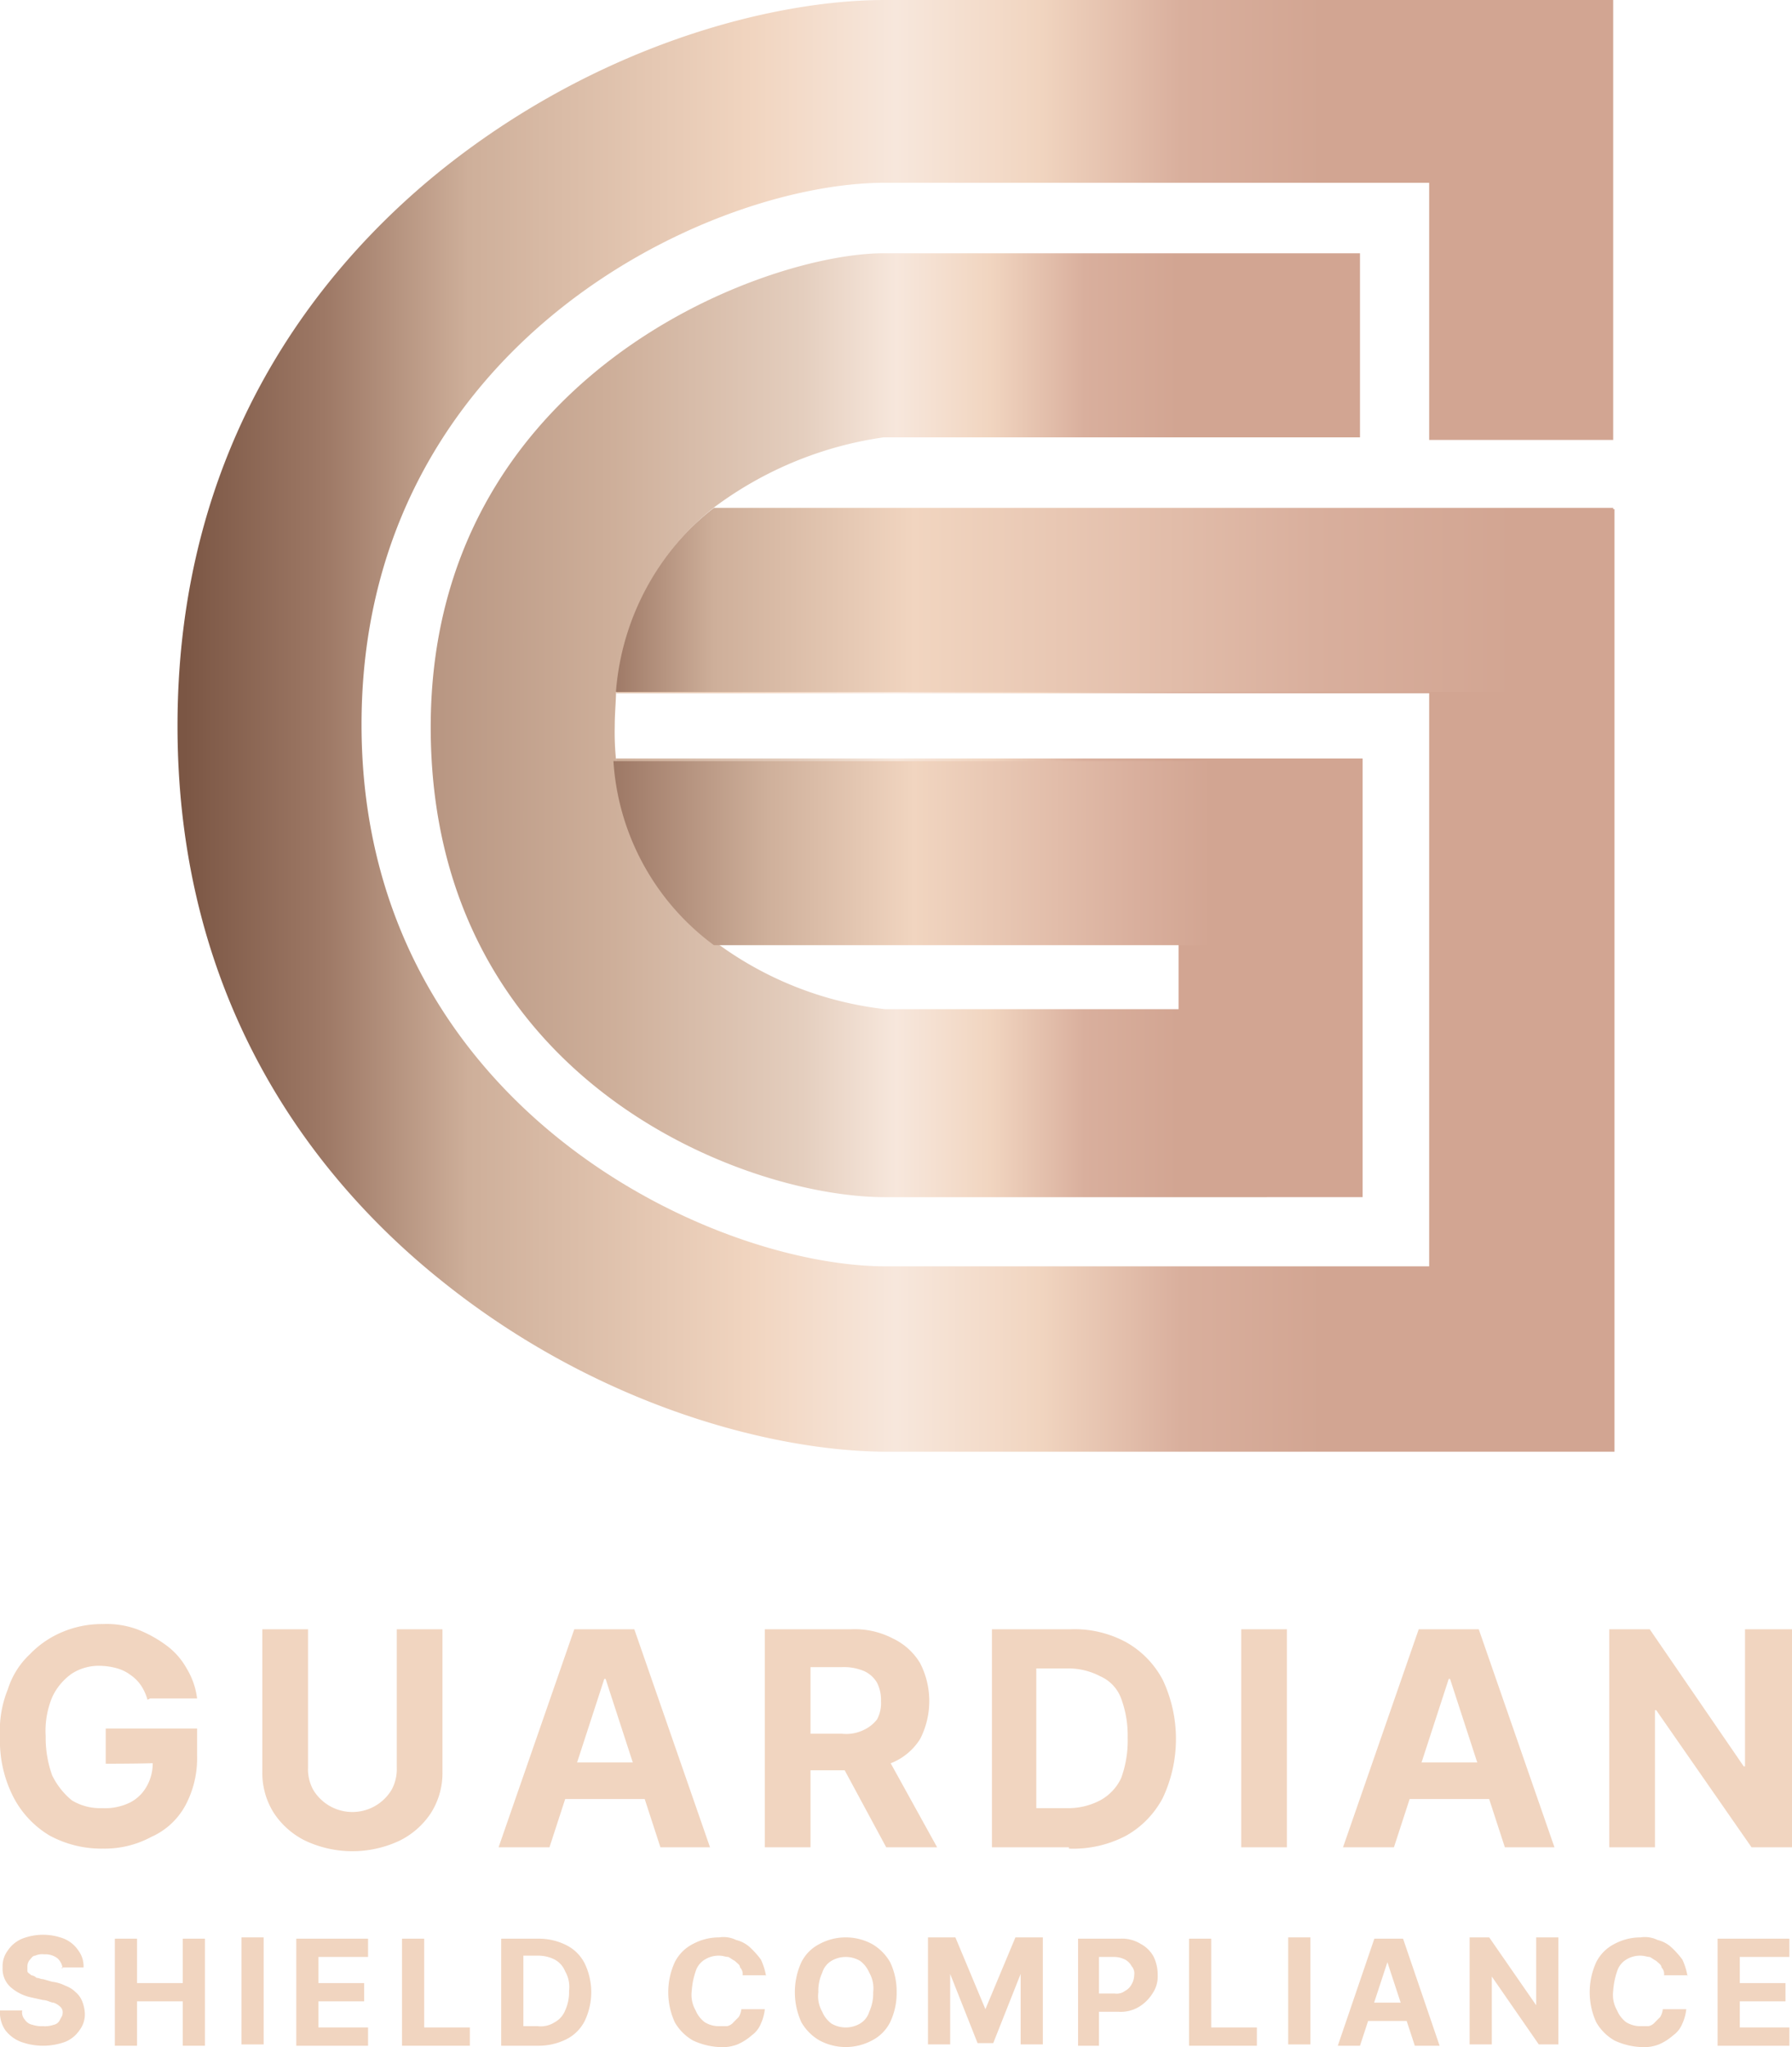 <?xml version="1.0" encoding="UTF-8"?> <svg xmlns="http://www.w3.org/2000/svg" xmlns:xlink="http://www.w3.org/1999/xlink" width="137.3" height="156.8" viewBox="0 0 137.3 156.8"><defs><linearGradient id="a" y1="0.499" x2="1" y2="0.499" gradientUnits="objectBoundingBox"><stop offset="0" stop-color="#7b5644"></stop><stop offset="0.1" stop-color="#9e7966"></stop><stop offset="0.2" stop-color="#ceaf9a"></stop><stop offset="0.4" stop-color="#f1d5c0"></stop><stop offset="0.5" stop-color="#f7e7dc"></stop><stop offset="0.6" stop-color="#f1d5c0"></stop><stop offset="0.7" stop-color="#d9af9d"></stop><stop offset="0.8" stop-color="#d2a592"></stop></linearGradient><linearGradient id="b" y1="0.504" x2="1" y2="0.504" gradientUnits="objectBoundingBox"><stop offset="0" stop-color="#9e7966"></stop><stop offset="0.1" stop-color="#ceaf9a"></stop><stop offset="0.3" stop-color="#f1d5c0"></stop><stop offset="0.7" stop-color="#d9af9d"></stop><stop offset="0.9" stop-color="#d2a592"></stop></linearGradient><linearGradient id="c" x1="-0.001" y1="0.501" x2="1" y2="0.501" gradientUnits="objectBoundingBox"><stop offset="0" stop-color="#b79581"></stop><stop offset="0.2" stop-color="#ceaf9a"></stop><stop offset="0.4" stop-color="#e4cebe"></stop><stop offset="0.5" stop-color="#f7e7dc"></stop><stop offset="0.6" stop-color="#f1d5c0"></stop><stop offset="0.7" stop-color="#d9af9d"></stop><stop offset="0.8" stop-color="#d2a592"></stop></linearGradient><linearGradient id="d" x1="0.002" y1="0.504" x2="1" y2="0.504" gradientUnits="objectBoundingBox"><stop offset="0" stop-color="#9e7966"></stop><stop offset="0.2" stop-color="#ceaf9a"></stop><stop offset="0.4" stop-color="#f1d5c0"></stop><stop offset="0.7" stop-color="#d9af9d"></stop><stop offset="0.8" stop-color="#d2a592"></stop></linearGradient></defs><g transform="translate(-81.4 -71.2)"><path d="M190.9,104.8V85.2H149.2c-13.6,0-40.1,12.5-40.1,41.5s26.6,41.5,40.2,41.5h41.6V124.3H128.6a19.73,19.73,0,0,1,7.6-14.1h68.9v72.2H149.4c-8.7,0-22.3-3.5-34.3-13.2-9.2-7.4-20.1-20.8-20.1-42.4s10.9-35,20-42.4c12-9.7,25.5-13.2,34.2-13.2H205v33.7H190.9Z" fill="url(#a)"></path><path d="M205,124.2H128.5a19.73,19.73,0,0,1,7.6-14.1H205Z" fill="url(#b)"></path><path d="M185.8,129.5v33.4H149.2c-10.9,0-34.8-9.1-34.8-36s25.5-36.3,34.7-36.3h36.5v14.1H149.1a28.394,28.394,0,0,0-12.9,5.3,19.936,19.936,0,0,0-7.6,14.1c0,.8-.1,1.7-.1,2.7a20.922,20.922,0,0,0,.1,2.6,19.269,19.269,0,0,0,7.7,14.1h.1a26.824,26.824,0,0,0,12.8,5h22.5v-5.1H136.3a19.011,19.011,0,0,1-7.7-14.1h57.2Z" fill="url(#c)"></path><path d="M185.7,129.5v14.1H136.1a19.011,19.011,0,0,1-7.7-14.1h57.3Z" fill="url(#d)"></path><path d="M92.7,201.4a3.7,3.7,0,0,0-.5-1.1,3.043,3.043,0,0,0-.8-.8,3.128,3.128,0,0,0-1-.5,5.066,5.066,0,0,0-1.3-.2,3.8,3.8,0,0,0-2.2.6,4.529,4.529,0,0,0-1.5,1.8,6.742,6.742,0,0,0-.5,3,8.532,8.532,0,0,0,.5,3,5.755,5.755,0,0,0,1.5,1.9,4.143,4.143,0,0,0,2.3.6,4.378,4.378,0,0,0,2.1-.4,3.039,3.039,0,0,0,1.3-1.2,3.557,3.557,0,0,0,.5-1.9h.7c0,.1-4.3.1-4.3.1v-2.7h7v2.1a7.629,7.629,0,0,1-.9,3.8,5.5,5.5,0,0,1-2.6,2.4,7.508,7.508,0,0,1-3.7.9,8.3,8.3,0,0,1-4.1-1,7.387,7.387,0,0,1-2.8-3,9.469,9.469,0,0,1-1-4.6,8.356,8.356,0,0,1,.6-3.6,6.25,6.25,0,0,1,1.7-2.7,7.385,7.385,0,0,1,2.5-1.7,7.791,7.791,0,0,1,3.1-.6,6.773,6.773,0,0,1,2.6.4,9.409,9.409,0,0,1,2.2,1.2,5.48,5.48,0,0,1,1.6,1.8,5.724,5.724,0,0,1,.8,2.3H92.9Z" fill="#f1d5c0"></path><path d="M111.8,196h3.5v10.9a5.71,5.71,0,0,1-.9,3.2,6.111,6.111,0,0,1-2.4,2.1,8.5,8.5,0,0,1-7.2,0,6.111,6.111,0,0,1-2.4-2.1,5.71,5.71,0,0,1-.9-3.2V196H105v10.6a3.287,3.287,0,0,0,.4,1.7,3.5,3.5,0,0,0,6,0,3.287,3.287,0,0,0,.4-1.7Z" fill="#f1d5c0"></path><path d="M123.4,212.7h-3.8l5.8-16.7H130l5.8,16.7H132l-4.2-12.9h-.1l-4.2,12.9Zm-.2-6.5h9V209h-9Z" fill="#f1d5c0"></path><path d="M140,212.7V196h6.6a6.314,6.314,0,0,1,3.2.7,4.837,4.837,0,0,1,2.1,1.9,6.357,6.357,0,0,1,0,5.8,4.626,4.626,0,0,1-2.1,1.8,8.109,8.109,0,0,1-3.3.6h-4.4V204h3.8a3.059,3.059,0,0,0,1.7-.3,2.723,2.723,0,0,0,1-.8,2.649,2.649,0,0,0,.3-1.4,2.9,2.9,0,0,0-.3-1.4,2.189,2.189,0,0,0-1-.9,3.985,3.985,0,0,0-1.7-.3h-2.4v13.8H140Zm9-7.6,4.2,7.6h-3.9l-4.1-7.6Z" fill="#f1d5c0"></path><path d="M163.3,212.7h-5.9V196h6a8.3,8.3,0,0,1,4.3,1,7.12,7.12,0,0,1,2.8,2.9,10.625,10.625,0,0,1,0,9,7.12,7.12,0,0,1-2.8,2.9,8.677,8.677,0,0,1-4.4,1Zm-2.4-3h2.2a5.26,5.26,0,0,0,2.6-.6,3.748,3.748,0,0,0,1.6-1.7,8.324,8.324,0,0,0,.5-3.1,8.129,8.129,0,0,0-.5-3,2.982,2.982,0,0,0-1.6-1.7,5.26,5.26,0,0,0-2.6-.6h-2.3v10.7Z" fill="#f1d5c0"></path><path d="M180,196v16.7h-3.5V196Z" fill="#f1d5c0"></path><path d="M188.1,212.7h-3.8l5.8-16.7h4.6l5.8,16.7h-3.8l-4.2-12.9h-.1l-4.2,12.9Zm-.3-6.5h9V209h-9Z" fill="#f1d5c0"></path><path d="M218.7,196v16.7h-3.1l-7.3-10.5h-.1v10.5h-3.5V196h3.1l7.2,10.5h.1V196h3.6Z" fill="#f1d5c0"></path><path d="M86.2,222a1.234,1.234,0,0,0-.4-.8,1.493,1.493,0,0,0-1-.3,1.285,1.285,0,0,0-.7.1c-.2,0-.3.2-.4.3a.764.764,0,0,0-.2.5v.4c0,.1.2.2.3.3a.758.758,0,0,1,.4.2c.2,0,.3.1.5.1l.7.2a2.934,2.934,0,0,1,1,.3,2.178,2.178,0,0,1,.8.5,1.794,1.794,0,0,1,.5.7,2.92,2.92,0,0,1,.2.9,2.01,2.01,0,0,1-.4,1.3,2.445,2.445,0,0,1-1.1.9,4.967,4.967,0,0,1-3.4,0,2.73,2.73,0,0,1-1.2-.9,2.41,2.41,0,0,1-.4-1.5h1.7a.844.844,0,0,0,.2.7.918.918,0,0,0,.6.4,2.2,2.2,0,0,0,.8.1,1.949,1.949,0,0,0,.8-.1.664.664,0,0,0,.5-.4c.1-.2.2-.3.2-.5a.551.551,0,0,0-.2-.5,1.332,1.332,0,0,0-.5-.3c-.2,0-.5-.2-.8-.2l-.9-.2a3.447,3.447,0,0,1-1.6-.8,1.887,1.887,0,0,1-.6-1.5,2.01,2.01,0,0,1,.4-1.3,2.445,2.445,0,0,1,1.1-.9,4.417,4.417,0,0,1,3.2,0,2.445,2.445,0,0,1,1.1.9,2.01,2.01,0,0,1,.4,1.3H86.1Z" fill="#f1d5c0"></path><path d="M90.2,227.9v-8.2h1.7v3.4h3.5v-3.4h1.7v8.2H95.4v-3.4H91.9v3.4Z" fill="#f1d5c0"></path><path d="M101.6,219.6v8.2H99.9v-8.2Z" fill="#f1d5c0"></path><path d="M104.1,227.9v-8.2h5.5v1.4h-3.8v2h3.5v1.4h-3.5v2h3.8v1.4H104Z" fill="#f1d5c0"></path><path d="M112.2,227.9v-8.2h1.7v6.8h3.5v1.4h-5.2Z" fill="#f1d5c0"></path><path d="M122.7,227.9h-2.9v-8.2h2.9a4.648,4.648,0,0,1,2.1.5,3.159,3.159,0,0,1,1.4,1.4,5.09,5.09,0,0,1,0,4.4,3.159,3.159,0,0,1-1.4,1.4,4.767,4.767,0,0,1-2.2.5Zm-1.2-1.5h1.1a1.943,1.943,0,0,0,1.3-.3,1.765,1.765,0,0,0,.8-.9,3.339,3.339,0,0,0,.3-1.5,2.392,2.392,0,0,0-.3-1.5,1.765,1.765,0,0,0-.8-.9,2.768,2.768,0,0,0-1.3-.3h-1.1v5.3Z" fill="#f1d5c0"></path><path d="M140.1,222.5h-1.8a.735.735,0,0,0-.2-.6c0-.2-.2-.3-.4-.5-.2-.1-.3-.2-.5-.3-.2,0-.4-.1-.7-.1a2.016,2.016,0,0,0-1.1.3,1.6,1.6,0,0,0-.7.9,5.666,5.666,0,0,0-.3,1.5,2.392,2.392,0,0,0,.3,1.5,2.178,2.178,0,0,0,.7.9,2.016,2.016,0,0,0,1.1.3h.6a.85.85,0,0,0,.5-.3l.4-.4a1.421,1.421,0,0,0,.2-.6H140a3.545,3.545,0,0,1-.3,1.1,2.016,2.016,0,0,1-.7.9,4.129,4.129,0,0,1-1.1.7,3.178,3.178,0,0,1-1.4.2,5.34,5.34,0,0,1-2-.5,3.76,3.76,0,0,1-1.4-1.4,5.54,5.54,0,0,1,0-4.6,3.159,3.159,0,0,1,1.4-1.4,4.228,4.228,0,0,1,2-.5,2.187,2.187,0,0,1,1.3.2,2.384,2.384,0,0,1,1.1.6,6.47,6.47,0,0,1,.8.9,4.951,4.951,0,0,1,.4,1.3Z" fill="#f1d5c0"></path><path d="M150.1,223.8a5.214,5.214,0,0,1-.5,2.3,3.159,3.159,0,0,1-1.4,1.4,4.25,4.25,0,0,1-4,0,3.76,3.76,0,0,1-1.4-1.4,5.54,5.54,0,0,1,0-4.6,3.159,3.159,0,0,1,1.4-1.4,4.25,4.25,0,0,1,4,0,3.76,3.76,0,0,1,1.4,1.4A5.214,5.214,0,0,1,150.1,223.8Zm-1.8,0a2.392,2.392,0,0,0-.3-1.5,2.178,2.178,0,0,0-.7-.9,2.167,2.167,0,0,0-2.2,0,1.6,1.6,0,0,0-.7.9,3.339,3.339,0,0,0-.3,1.5,2.392,2.392,0,0,0,.3,1.5,2.178,2.178,0,0,0,.7.9,2.167,2.167,0,0,0,2.2,0,1.6,1.6,0,0,0,.7-.9A3.339,3.339,0,0,0,148.3,223.8Z" fill="#f1d5c0"></path><path d="M152.5,219.6h2.1l2.3,5.5h0l2.3-5.5h2.1v8.2h-1.7v-5.4h0l-2.1,5.3h-1.2l-2.1-5.3h0v5.4h-1.7v-8.2Z" fill="#f1d5c0"></path><path d="M164,227.9v-8.2h3.2a2.726,2.726,0,0,1,1.6.4,2.41,2.41,0,0,1,1,1,3.194,3.194,0,0,1,.3,1.4,2.3,2.3,0,0,1-.4,1.4,3.178,3.178,0,0,1-1,1,2.726,2.726,0,0,1-1.6.4H165v-1.4h1.8a1.077,1.077,0,0,0,.8-.2,1.205,1.205,0,0,0,.5-.5,1.445,1.445,0,0,0,.2-.7.844.844,0,0,0-.2-.7,1.205,1.205,0,0,0-.5-.5,1.884,1.884,0,0,0-.8-.2h-1.2v6.8h-1.7Z" fill="#f1d5c0"></path><path d="M172.5,227.9v-8.2h1.7v6.8h3.5v1.4h-5.2Z" fill="#f1d5c0"></path><path d="M181.8,219.6v8.2h-1.7v-8.2Z" fill="#f1d5c0"></path><path d="M185.8,227.9h-1.9l2.8-8.2h2.2l2.8,8.2h-1.9l-2.1-6.4h0l-2.1,6.4Zm-.2-3.3H190V226h-4.4Z" fill="#f1d5c0"></path><path d="M200.8,219.6v8.2h-1.5l-3.6-5.2h0v5.2H194v-8.2h1.5l3.6,5.2h0v-5.2Z" fill="#f1d5c0"></path><path d="M210.7,222.5h-1.8a.735.735,0,0,0-.2-.6c0-.2-.2-.3-.4-.5-.2-.1-.3-.2-.5-.3-.2,0-.4-.1-.7-.1a2.016,2.016,0,0,0-1.1.3,1.6,1.6,0,0,0-.7.9,5.666,5.666,0,0,0-.3,1.5,2.392,2.392,0,0,0,.3,1.5,2.178,2.178,0,0,0,.7.9,2.016,2.016,0,0,0,1.1.3h.6a.85.85,0,0,0,.5-.3l.4-.4a1.421,1.421,0,0,0,.2-.6h1.8a3.545,3.545,0,0,1-.3,1.1,2.016,2.016,0,0,1-.7.9,4.129,4.129,0,0,1-1.1.7,3.178,3.178,0,0,1-1.4.2,5.34,5.34,0,0,1-2-.5,3.76,3.76,0,0,1-1.4-1.4,5.54,5.54,0,0,1,0-4.6,3.159,3.159,0,0,1,1.4-1.4,4.228,4.228,0,0,1,2-.5,2.187,2.187,0,0,1,1.3.2,2.384,2.384,0,0,1,1.1.6,6.47,6.47,0,0,1,.8.9,4.951,4.951,0,0,1,.4,1.3Z" fill="#f1d5c0"></path><path d="M213,227.9v-8.2h5.5v1.4h-3.8v2h3.5v1.4h-3.5v2h3.8v1.4H213Z" fill="#f1d5c0"></path></g></svg> 